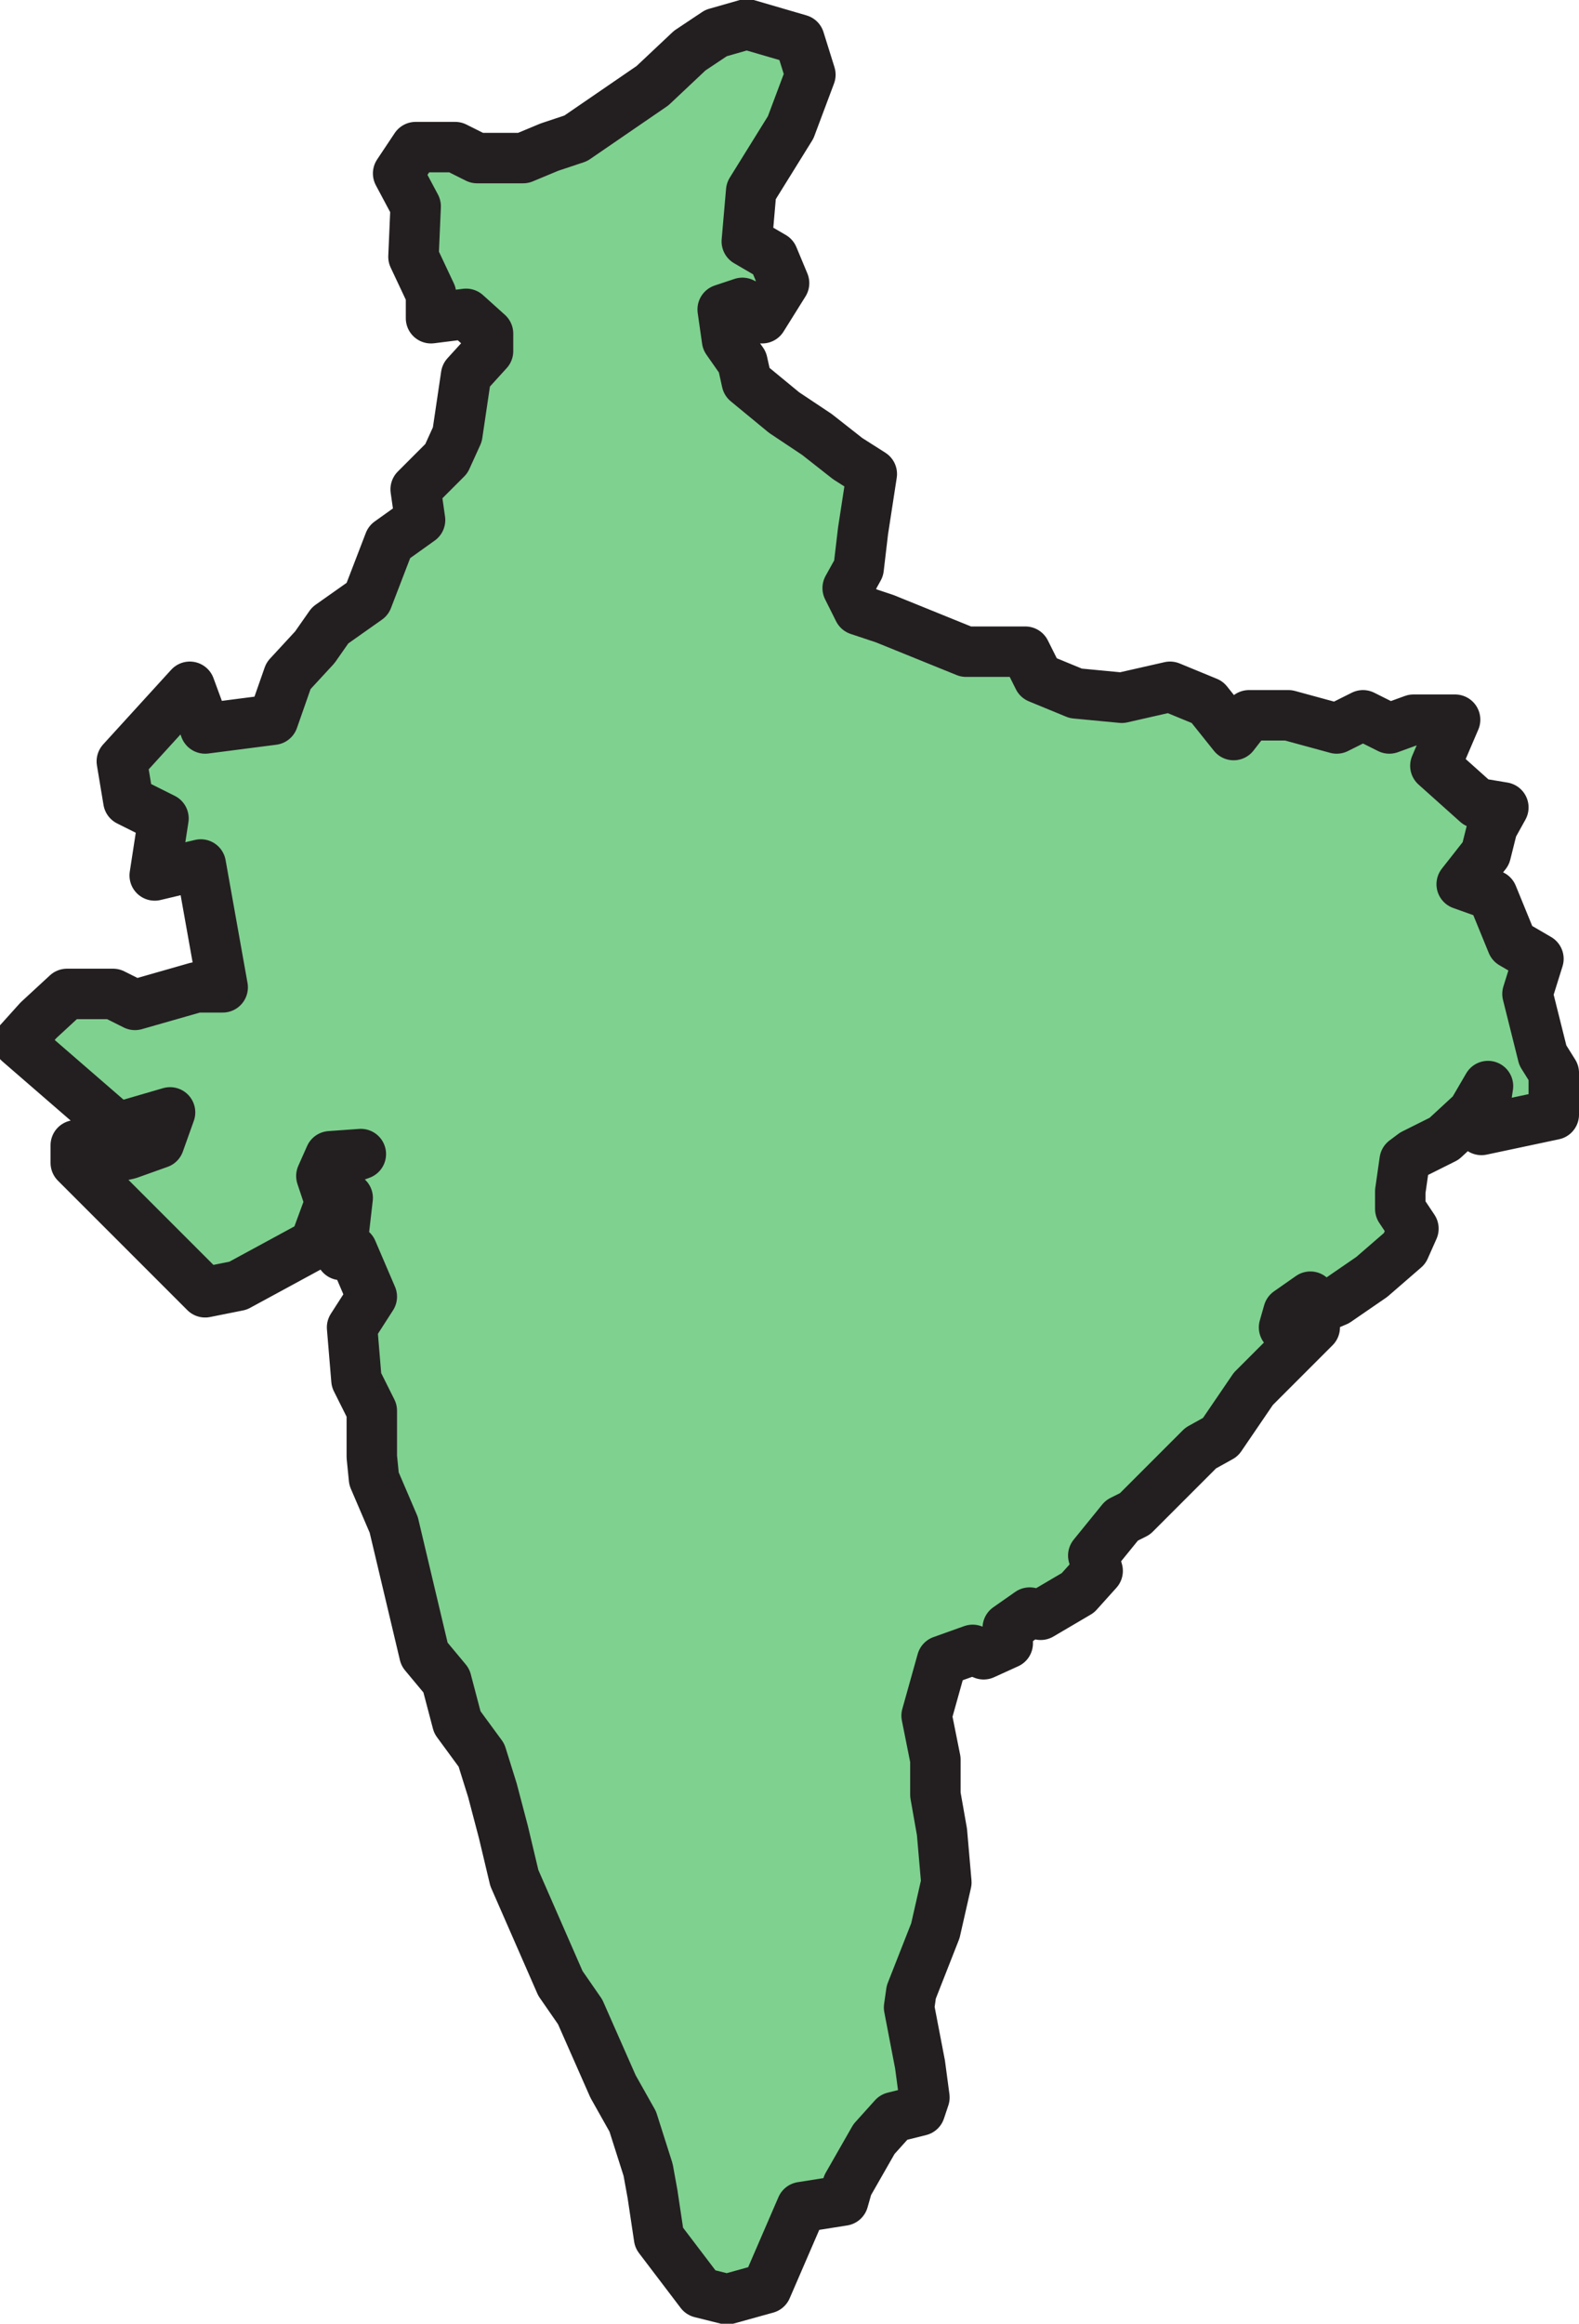 <svg xmlns="http://www.w3.org/2000/svg" width="540.036" height="794.411"><path fill="#7fd190" fill-rule="evenodd" d="m508.91 371.293-5.25 9-9.75 9-10.5 5.25-3 2.25-1.5 10.5v6l4.5 6.75-3 6.75-11.25 9.75-12 8.25-5.25 2.25-3.75-3.75-7.5 5.25-1.5 5.25h10.5l-21 21-11.25 16.5-6.75 3.75-22.5 22.5-4.5 2.25-9.75 12 1.5 5.25-6.75 7.5-12.75 7.5-3.75-.75-7.5 5.25v5.25l-8.25 3.75-3.75-1.5-10.5 3.75-5.25 18.75 3 15v12l2.25 12.75 1.5 17.25-3.75 16.5-8.25 21-.75 5.25 3.75 19.5 1.5 11.25-1.5 4.5-9 2.25-6.75 7.5-9 15.75-1.5 5.25-14.25 2.25-12 27.75-13.5 3.75-9-2.25-14.25-18.75-2.25-15-1.5-8.25-5.25-16.5-6.75-12-11.25-25.5-6.75-9.75-15.75-36-3.75-15.75-3.75-14.25-3.75-12-8.25-11.25-3.75-14.25-7.5-9-10.5-44.25-6.75-15.75-.75-7.5v-15.75l-5.25-10.5-1.5-18 6.75-10.5-6.75-15.75-3.75 1.5 2.25-19.5-5.25-1.5 1.5-10.5 8.25-3-10.5.75-3 6.75 3 9-5.25 14.25-26.25 14.25-11.25 2.25-44.25-44.25v-6l7.5 5.25 10.5-2.25 10.5-3.75 3.75-10.5-18 5.25-33.75-29.25 6.75-7.5 9.75-9h15.75l7.5 3.75 21-6h9l-7.5-42-15.75 3.75 3-19.5-12-6-2.25-13.5 23.25-25.5 5.25 14.25 23.25-3 5.25-15 9-9.75 5.25-7.5 12.75-9 7.5-19.5 10.5-7.5-1.5-10.5 10.5-10.5 3.75-8.25 3-20.25 7.5-8.25v-6l-7.5-6.75-12 1.5v-8.25l-6-12.75.75-17.25-6-11.25 6-9h13.5l7.5 3.75h15.75l9-3.75 9-3 26.25-18 12.75-12 9-6 10.5-3 18 5.25 3.75 12-6.75 18-13.5 21.75-1.5 17.25 9 5.25 3.75 9-7.5 12-6.75-5.25-6.75 2.25 1.5 10.5 5.25 7.5 1.5 6.75 12.75 10.5 11.25 7.5 10.5 8.25 8.25 5.25-3 19.5-1.5 12.75-3.75 6.75 3.75 7.5 9 3 27.75 11.25h20.25l4.5 9 12.75 5.25 15.75 1.5 16.5-3.75 12.75 5.25 9 11.25 5.25-6.75h13.5l16.5 4.5 9-4.5 9 4.5 8.25-3h14.25l-6.75 15.75 14.25 12.75 9 1.5-3.75 6.75-2.25 9-8.25 10.5 10.5 3.75 6.75 16.5 9 5.25-3.75 12 5.25 21 3.75 6v14.25l-24.75 5.25 2.25-15"/><path fill="none" stroke="#231f20" stroke-linecap="round" stroke-linejoin="round" stroke-miterlimit="10" stroke-width="17.25" d="m508.91 371.293-5.25 9-9.75 9-10.5 5.25-3 2.25-1.5 10.5v6l4.5 6.75-3 6.75-11.25 9.75-12 8.25-5.25 2.25-3.75-3.75-7.5 5.25-1.5 5.25h10.5l-21 21-11.25 16.5-6.75 3.75-22.5 22.5-4.5 2.25-9.75 12 1.5 5.25-6.75 7.5-12.75 7.5-3.75-.75-7.5 5.25v5.25l-8.25 3.75-3.75-1.5-10.5 3.75-5.25 18.75 3 15v12l2.25 12.75 1.5 17.25-3.75 16.5-8.25 21-.75 5.25 3.75 19.5 1.5 11.25-1.5 4.5-9 2.25-6.75 7.5-9 15.75-1.5 5.25-14.25 2.25-12 27.75-13.5 3.75-9-2.25-14.25-18.75-2.25-15-1.5-8.25-5.25-16.5-6.75-12-11.25-25.5-6.75-9.75-15.75-36-3.75-15.75-3.75-14.25-3.75-12-8.25-11.25-3.75-14.25-7.5-9-10.5-44.25-6.75-15.75-.75-7.5v-15.75l-5.25-10.5-1.5-18 6.75-10.5-6.75-15.75-3.75 1.5 2.25-19.5-5.25-1.5 1.5-10.5 8.25-3-10.5.75-3 6.75 3 9-5.25 14.25-26.25 14.25-11.25 2.25-44.25-44.25v-6l7.5 5.25 10.5-2.25 10.5-3.75 3.75-10.5-18 5.25-33.75-29.25 6.75-7.5 9.75-9h15.75l7.5 3.75 21-6h9l-7.5-42-15.75 3.75 3-19.5-12-6-2.25-13.5 23.25-25.5 5.25 14.25 23.25-3 5.25-15 9-9.75 5.25-7.5 12.75-9 7.5-19.5 10.5-7.5-1.5-10.5 10.5-10.5 3.75-8.25 3-20.25 7.5-8.25v-6l-7.5-6.75-12 1.5v-8.25l-6-12.75.75-17.25-6-11.25 6-9h13.5l7.5 3.75h15.75l9-3.75 9-3 26.25-18 12.75-12 9-6 10.5-3 18 5.25 3.75 12-6.75 18-13.5 21.75-1.5 17.25 9 5.25 3.75 9-7.5 12-6.75-5.25-6.75 2.25 1.5 10.5 5.25 7.5 1.5 6.75 12.75 10.5 11.25 7.5 10.5 8.25 8.25 5.25-3 19.5-1.5 12.75-3.75 6.75 3.75 7.5 9 3 27.75 11.25h20.25l4.5 9 12.75 5.25 15.75 1.5 16.5-3.75 12.75 5.25 9 11.25 5.25-6.75h13.5l16.5 4.5 9-4.5 9 4.5 8.25-3h14.25l-6.75 15.75 14.25 12.75 9 1.5-3.75 6.75-2.25 9-8.25 10.5 10.5 3.75 6.75 16.5 9 5.25-3.75 12 5.25 21 3.75 6v14.25l-24.75 5.25zm0 0"/></svg>
